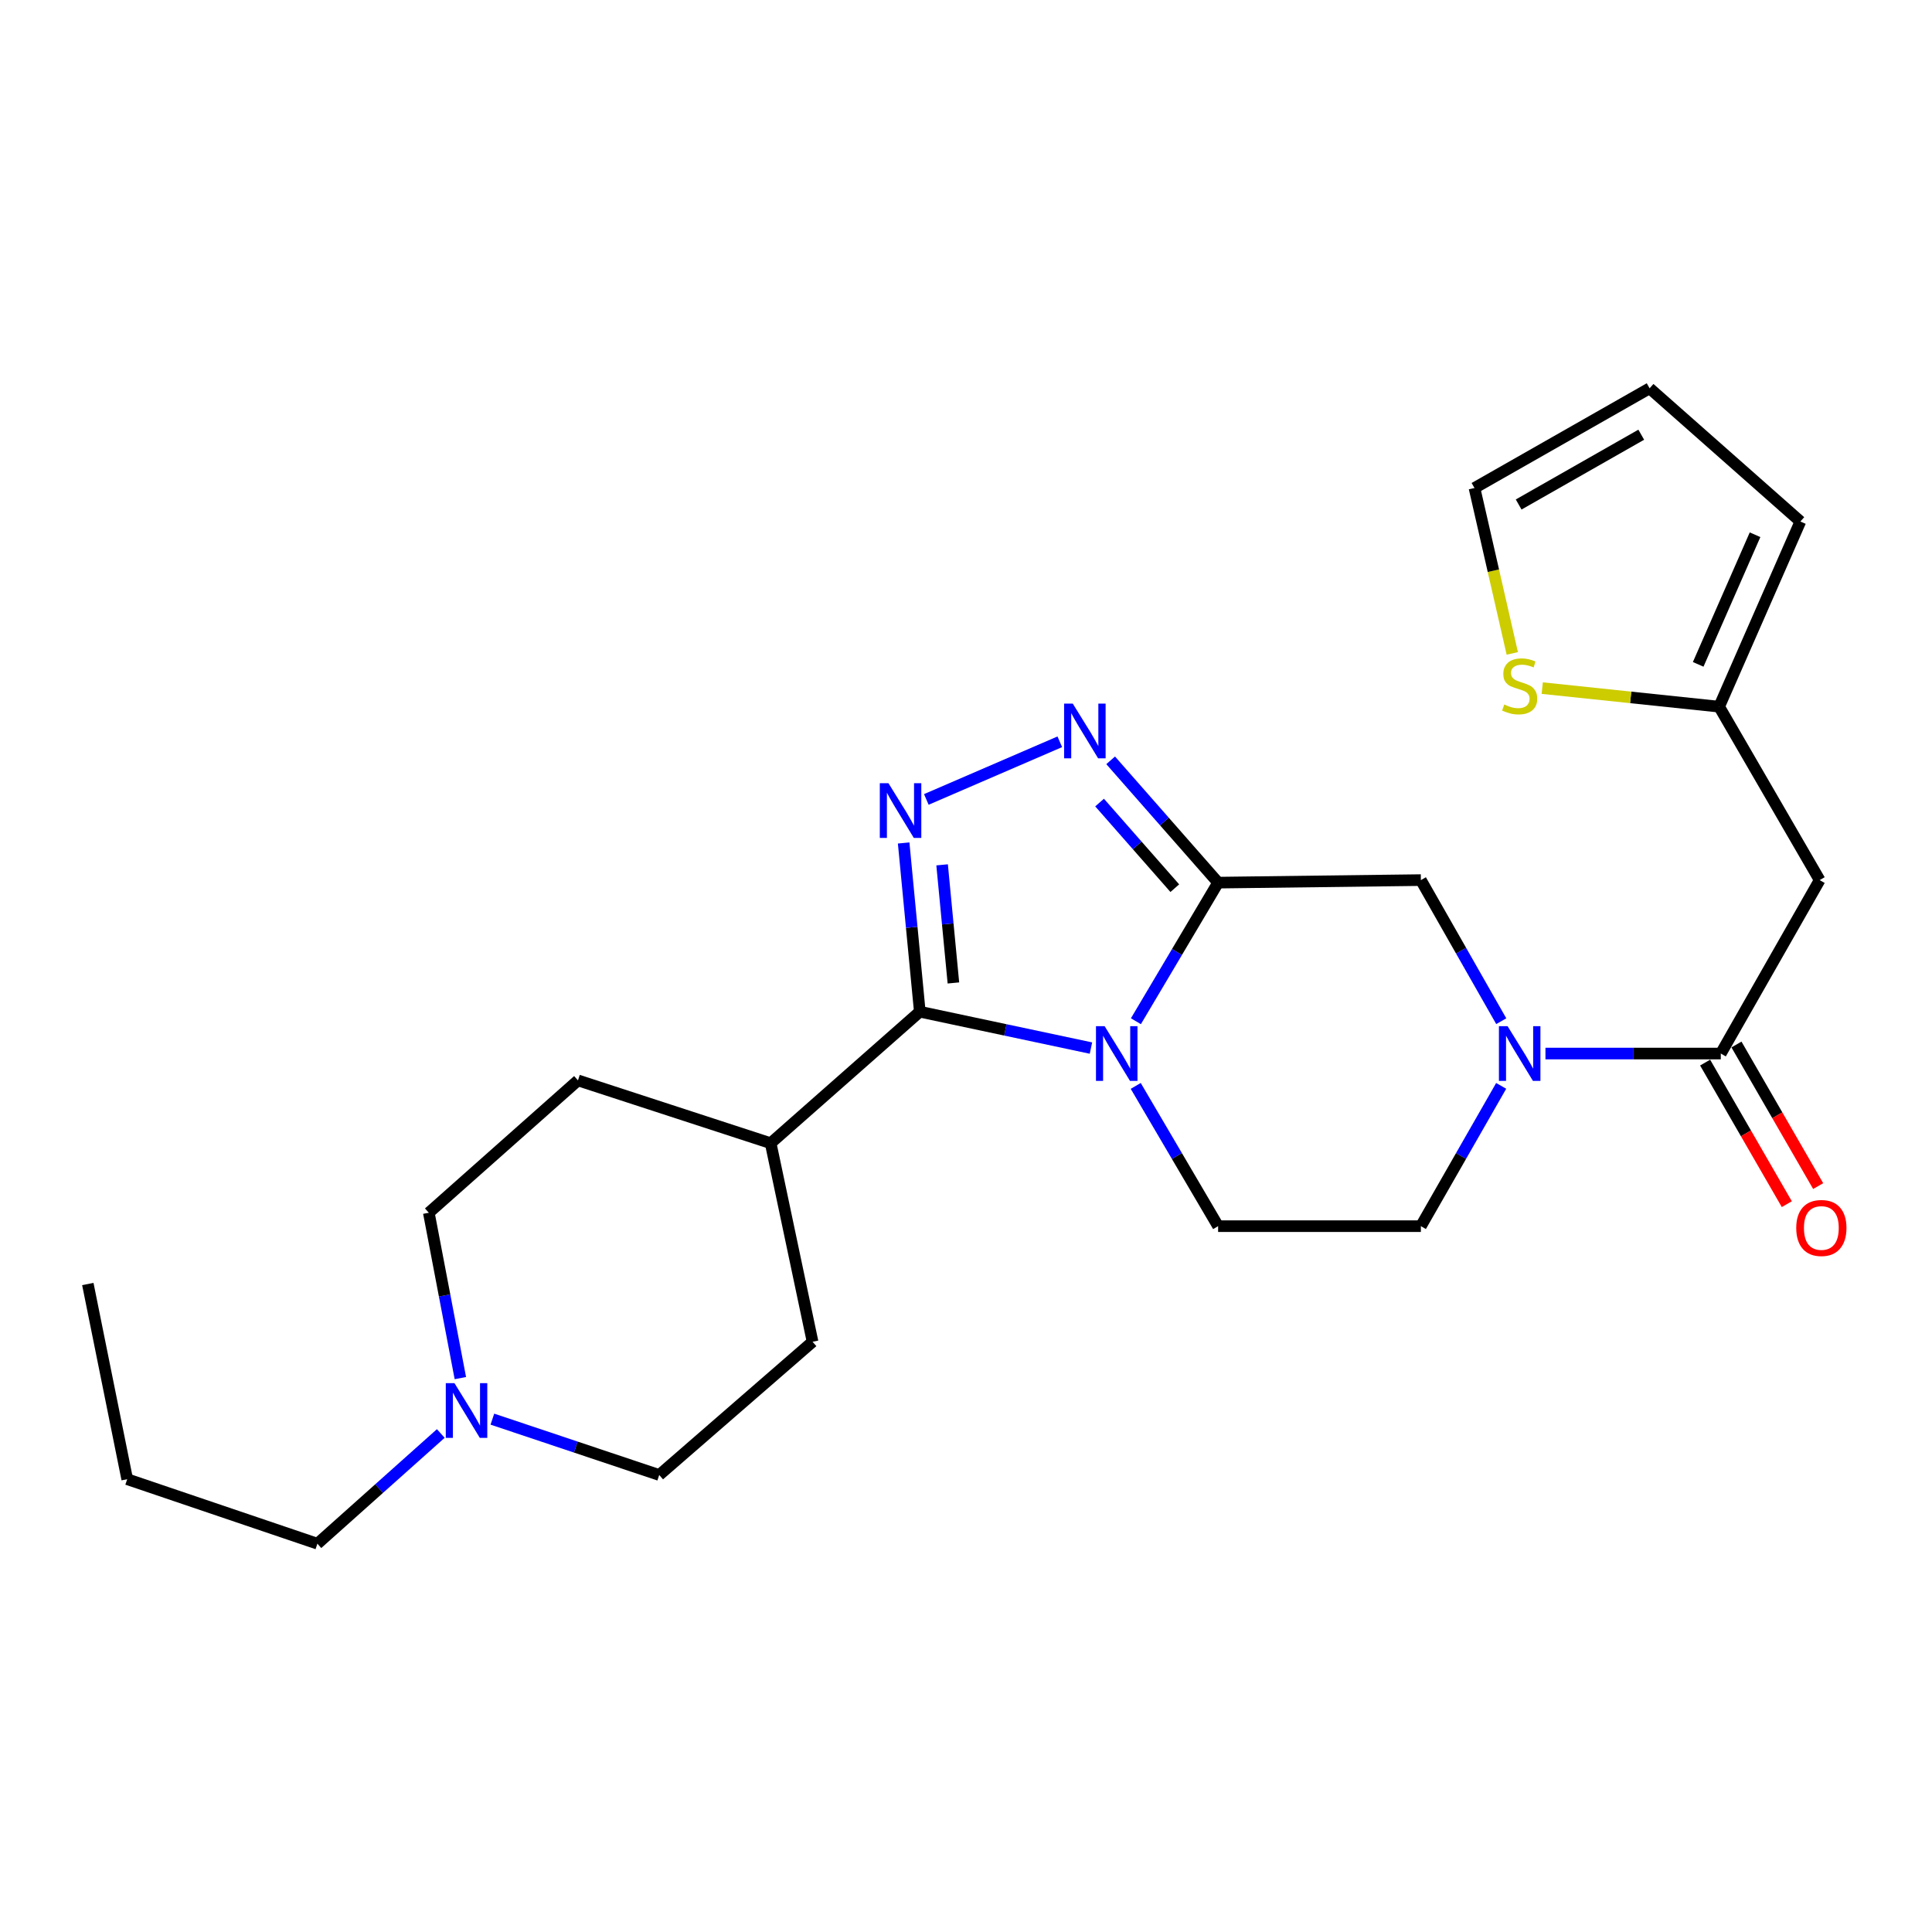 <?xml version='1.0' encoding='iso-8859-1'?>
<svg version='1.1' baseProfile='full'
              xmlns='http://www.w3.org/2000/svg'
                      xmlns:rdkit='http://www.rdkit.org/xml'
                      xmlns:xlink='http://www.w3.org/1999/xlink'
                  xml:space='preserve'
width='1000px' height='1000px' viewBox='0 0 1000 1000'>
<!-- END OF HEADER -->
<rect style='opacity:1.0;fill:#FFFFFF;stroke:none' width='1000' height='1000' x='0' y='0'> </rect>
<path class='bond-0' d='M 587.943,528.583 L 609.218,492.717' style='fill:none;fill-rule:evenodd;stroke:#0000FF;stroke-width:6px;stroke-linecap:butt;stroke-linejoin:miter;stroke-opacity:1' />
<path class='bond-0' d='M 609.218,492.717 L 630.493,456.85' style='fill:none;fill-rule:evenodd;stroke:#000000;stroke-width:6px;stroke-linecap:butt;stroke-linejoin:miter;stroke-opacity:1' />
<path class='bond-1' d='M 564.673,542.479 L 520.38,533.068' style='fill:none;fill-rule:evenodd;stroke:#0000FF;stroke-width:6px;stroke-linecap:butt;stroke-linejoin:miter;stroke-opacity:1' />
<path class='bond-1' d='M 520.38,533.068 L 476.087,523.656' style='fill:none;fill-rule:evenodd;stroke:#000000;stroke-width:6px;stroke-linecap:butt;stroke-linejoin:miter;stroke-opacity:1' />
<path class='bond-8' d='M 587.856,562.065 L 609.174,598.364' style='fill:none;fill-rule:evenodd;stroke:#0000FF;stroke-width:6px;stroke-linecap:butt;stroke-linejoin:miter;stroke-opacity:1' />
<path class='bond-8' d='M 609.174,598.364 L 630.493,634.663' style='fill:none;fill-rule:evenodd;stroke:#000000;stroke-width:6px;stroke-linecap:butt;stroke-linejoin:miter;stroke-opacity:1' />
<path class='bond-3' d='M 630.493,456.85 L 602.684,425.197' style='fill:none;fill-rule:evenodd;stroke:#000000;stroke-width:6px;stroke-linecap:butt;stroke-linejoin:miter;stroke-opacity:1' />
<path class='bond-3' d='M 602.684,425.197 L 574.875,393.544' style='fill:none;fill-rule:evenodd;stroke:#0000FF;stroke-width:6px;stroke-linecap:butt;stroke-linejoin:miter;stroke-opacity:1' />
<path class='bond-3' d='M 608.077,459.719 L 588.61,437.562' style='fill:none;fill-rule:evenodd;stroke:#000000;stroke-width:6px;stroke-linecap:butt;stroke-linejoin:miter;stroke-opacity:1' />
<path class='bond-3' d='M 588.61,437.562 L 569.144,415.405' style='fill:none;fill-rule:evenodd;stroke:#0000FF;stroke-width:6px;stroke-linecap:butt;stroke-linejoin:miter;stroke-opacity:1' />
<path class='bond-6' d='M 630.493,456.85 L 735.442,455.539' style='fill:none;fill-rule:evenodd;stroke:#000000;stroke-width:6px;stroke-linecap:butt;stroke-linejoin:miter;stroke-opacity:1' />
<path class='bond-2' d='M 476.087,523.656 L 471.909,479.99' style='fill:none;fill-rule:evenodd;stroke:#000000;stroke-width:6px;stroke-linecap:butt;stroke-linejoin:miter;stroke-opacity:1' />
<path class='bond-2' d='M 471.909,479.99 L 467.732,436.324' style='fill:none;fill-rule:evenodd;stroke:#0000FF;stroke-width:6px;stroke-linecap:butt;stroke-linejoin:miter;stroke-opacity:1' />
<path class='bond-2' d='M 493.482,508.772 L 490.558,478.206' style='fill:none;fill-rule:evenodd;stroke:#000000;stroke-width:6px;stroke-linecap:butt;stroke-linejoin:miter;stroke-opacity:1' />
<path class='bond-2' d='M 490.558,478.206 L 487.633,447.64' style='fill:none;fill-rule:evenodd;stroke:#0000FF;stroke-width:6px;stroke-linecap:butt;stroke-linejoin:miter;stroke-opacity:1' />
<path class='bond-12' d='M 476.087,523.656 L 398.894,591.722' style='fill:none;fill-rule:evenodd;stroke:#000000;stroke-width:6px;stroke-linecap:butt;stroke-linejoin:miter;stroke-opacity:1' />
<path class='bond-26' d='M 479.465,413.789 L 548.548,383.95' style='fill:none;fill-rule:evenodd;stroke:#0000FF;stroke-width:6px;stroke-linecap:butt;stroke-linejoin:miter;stroke-opacity:1' />
<path class='bond-4' d='M 777.007,562.048 L 756.225,598.356' style='fill:none;fill-rule:evenodd;stroke:#0000FF;stroke-width:6px;stroke-linecap:butt;stroke-linejoin:miter;stroke-opacity:1' />
<path class='bond-4' d='M 756.225,598.356 L 735.442,634.663' style='fill:none;fill-rule:evenodd;stroke:#000000;stroke-width:6px;stroke-linecap:butt;stroke-linejoin:miter;stroke-opacity:1' />
<path class='bond-5' d='M 799.927,545.314 L 845.304,545.314' style='fill:none;fill-rule:evenodd;stroke:#0000FF;stroke-width:6px;stroke-linecap:butt;stroke-linejoin:miter;stroke-opacity:1' />
<path class='bond-5' d='M 845.304,545.314 L 890.681,545.314' style='fill:none;fill-rule:evenodd;stroke:#000000;stroke-width:6px;stroke-linecap:butt;stroke-linejoin:miter;stroke-opacity:1' />
<path class='bond-25' d='M 777.047,528.571 L 756.245,492.055' style='fill:none;fill-rule:evenodd;stroke:#0000FF;stroke-width:6px;stroke-linecap:butt;stroke-linejoin:miter;stroke-opacity:1' />
<path class='bond-25' d='M 756.245,492.055 L 735.442,455.539' style='fill:none;fill-rule:evenodd;stroke:#000000;stroke-width:6px;stroke-linecap:butt;stroke-linejoin:miter;stroke-opacity:1' />
<path class='bond-7' d='M 890.681,545.314 L 941.855,455.539' style='fill:none;fill-rule:evenodd;stroke:#000000;stroke-width:6px;stroke-linecap:butt;stroke-linejoin:miter;stroke-opacity:1' />
<path class='bond-14' d='M 882.568,549.996 L 903.71,586.635' style='fill:none;fill-rule:evenodd;stroke:#000000;stroke-width:6px;stroke-linecap:butt;stroke-linejoin:miter;stroke-opacity:1' />
<path class='bond-14' d='M 903.71,586.635 L 924.851,623.274' style='fill:none;fill-rule:evenodd;stroke:#FF0000;stroke-width:6px;stroke-linecap:butt;stroke-linejoin:miter;stroke-opacity:1' />
<path class='bond-14' d='M 898.794,540.633 L 919.936,577.272' style='fill:none;fill-rule:evenodd;stroke:#000000;stroke-width:6px;stroke-linecap:butt;stroke-linejoin:miter;stroke-opacity:1' />
<path class='bond-14' d='M 919.936,577.272 L 941.077,613.912' style='fill:none;fill-rule:evenodd;stroke:#FF0000;stroke-width:6px;stroke-linecap:butt;stroke-linejoin:miter;stroke-opacity:1' />
<path class='bond-9' d='M 941.855,455.539 L 889.828,365.774' style='fill:none;fill-rule:evenodd;stroke:#000000;stroke-width:6px;stroke-linecap:butt;stroke-linejoin:miter;stroke-opacity:1' />
<path class='bond-13' d='M 630.493,634.663 L 735.442,634.663' style='fill:none;fill-rule:evenodd;stroke:#000000;stroke-width:6px;stroke-linecap:butt;stroke-linejoin:miter;stroke-opacity:1' />
<path class='bond-11' d='M 889.828,365.774 L 844.044,360.97' style='fill:none;fill-rule:evenodd;stroke:#000000;stroke-width:6px;stroke-linecap:butt;stroke-linejoin:miter;stroke-opacity:1' />
<path class='bond-11' d='M 844.044,360.97 L 798.26,356.165' style='fill:none;fill-rule:evenodd;stroke:#CCCC00;stroke-width:6px;stroke-linecap:butt;stroke-linejoin:miter;stroke-opacity:1' />
<path class='bond-16' d='M 889.828,365.774 L 931.874,269.931' style='fill:none;fill-rule:evenodd;stroke:#000000;stroke-width:6px;stroke-linecap:butt;stroke-linejoin:miter;stroke-opacity:1' />
<path class='bond-16' d='M 878.979,343.872 L 908.412,276.782' style='fill:none;fill-rule:evenodd;stroke:#000000;stroke-width:6px;stroke-linecap:butt;stroke-linejoin:miter;stroke-opacity:1' />
<path class='bond-10' d='M 254.85,734.544 L 298.033,749' style='fill:none;fill-rule:evenodd;stroke:#0000FF;stroke-width:6px;stroke-linecap:butt;stroke-linejoin:miter;stroke-opacity:1' />
<path class='bond-10' d='M 298.033,749 L 341.216,763.456' style='fill:none;fill-rule:evenodd;stroke:#000000;stroke-width:6px;stroke-linecap:butt;stroke-linejoin:miter;stroke-opacity:1' />
<path class='bond-22' d='M 228.153,741.973 L 196.22,770.496' style='fill:none;fill-rule:evenodd;stroke:#0000FF;stroke-width:6px;stroke-linecap:butt;stroke-linejoin:miter;stroke-opacity:1' />
<path class='bond-22' d='M 196.22,770.496 L 164.288,799.019' style='fill:none;fill-rule:evenodd;stroke:#000000;stroke-width:6px;stroke-linecap:butt;stroke-linejoin:miter;stroke-opacity:1' />
<path class='bond-27' d='M 238.282,713.304 L 230.119,670.513' style='fill:none;fill-rule:evenodd;stroke:#0000FF;stroke-width:6px;stroke-linecap:butt;stroke-linejoin:miter;stroke-opacity:1' />
<path class='bond-27' d='M 230.119,670.513 L 221.956,627.721' style='fill:none;fill-rule:evenodd;stroke:#000000;stroke-width:6px;stroke-linecap:butt;stroke-linejoin:miter;stroke-opacity:1' />
<path class='bond-15' d='M 782.757,338.195 L 772.973,295.394' style='fill:none;fill-rule:evenodd;stroke:#CCCC00;stroke-width:6px;stroke-linecap:butt;stroke-linejoin:miter;stroke-opacity:1' />
<path class='bond-15' d='M 772.973,295.394 L 763.189,252.592' style='fill:none;fill-rule:evenodd;stroke:#000000;stroke-width:6px;stroke-linecap:butt;stroke-linejoin:miter;stroke-opacity:1' />
<path class='bond-18' d='M 398.894,591.722 L 299.159,559.208' style='fill:none;fill-rule:evenodd;stroke:#000000;stroke-width:6px;stroke-linecap:butt;stroke-linejoin:miter;stroke-opacity:1' />
<path class='bond-19' d='M 398.894,591.722 L 420.584,694.496' style='fill:none;fill-rule:evenodd;stroke:#000000;stroke-width:6px;stroke-linecap:butt;stroke-linejoin:miter;stroke-opacity:1' />
<path class='bond-28' d='M 763.189,252.592 L 853.839,200.981' style='fill:none;fill-rule:evenodd;stroke:#000000;stroke-width:6px;stroke-linecap:butt;stroke-linejoin:miter;stroke-opacity:1' />
<path class='bond-28' d='M 786.055,261.13 L 849.51,225.003' style='fill:none;fill-rule:evenodd;stroke:#000000;stroke-width:6px;stroke-linecap:butt;stroke-linejoin:miter;stroke-opacity:1' />
<path class='bond-17' d='M 931.874,269.931 L 853.839,200.981' style='fill:none;fill-rule:evenodd;stroke:#000000;stroke-width:6px;stroke-linecap:butt;stroke-linejoin:miter;stroke-opacity:1' />
<path class='bond-21' d='M 299.159,559.208 L 221.956,627.721' style='fill:none;fill-rule:evenodd;stroke:#000000;stroke-width:6px;stroke-linecap:butt;stroke-linejoin:miter;stroke-opacity:1' />
<path class='bond-20' d='M 420.584,694.496 L 341.216,763.456' style='fill:none;fill-rule:evenodd;stroke:#000000;stroke-width:6px;stroke-linecap:butt;stroke-linejoin:miter;stroke-opacity:1' />
<path class='bond-23' d='M 164.288,799.019 L 65.843,765.631' style='fill:none;fill-rule:evenodd;stroke:#000000;stroke-width:6px;stroke-linecap:butt;stroke-linejoin:miter;stroke-opacity:1' />
<path class='bond-24' d='M 65.843,765.631 L 45.455,664.595' style='fill:none;fill-rule:evenodd;stroke:#000000;stroke-width:6px;stroke-linecap:butt;stroke-linejoin:miter;stroke-opacity:1' />
<path  class='atom-0' d='M 571.758 531.154
L 581.038 546.154
Q 581.958 547.634, 583.438 550.314
Q 584.918 552.994, 584.998 553.154
L 584.998 531.154
L 588.758 531.154
L 588.758 559.474
L 584.878 559.474
L 574.918 543.074
Q 573.758 541.154, 572.518 538.954
Q 571.318 536.754, 570.958 536.074
L 570.958 559.474
L 567.278 559.474
L 567.278 531.154
L 571.758 531.154
' fill='#0000FF'/>
<path  class='atom-3' d='M 459.867 405.39
L 469.147 420.39
Q 470.067 421.87, 471.547 424.55
Q 473.027 427.23, 473.107 427.39
L 473.107 405.39
L 476.867 405.39
L 476.867 433.71
L 472.987 433.71
L 463.027 417.31
Q 461.867 415.39, 460.627 413.19
Q 459.427 410.99, 459.067 410.31
L 459.067 433.71
L 455.387 433.71
L 455.387 405.39
L 459.867 405.39
' fill='#0000FF'/>
<path  class='atom-4' d='M 555.262 364.186
L 564.542 379.186
Q 565.462 380.666, 566.942 383.346
Q 568.422 386.026, 568.502 386.186
L 568.502 364.186
L 572.262 364.186
L 572.262 392.506
L 568.382 392.506
L 558.422 376.106
Q 557.262 374.186, 556.022 371.986
Q 554.822 369.786, 554.462 369.106
L 554.462 392.506
L 550.782 392.506
L 550.782 364.186
L 555.262 364.186
' fill='#0000FF'/>
<path  class='atom-5' d='M 780.325 531.154
L 789.605 546.154
Q 790.525 547.634, 792.005 550.314
Q 793.485 552.994, 793.565 553.154
L 793.565 531.154
L 797.325 531.154
L 797.325 559.474
L 793.445 559.474
L 783.485 543.074
Q 782.325 541.154, 781.085 538.954
Q 779.885 536.754, 779.525 536.074
L 779.525 559.474
L 775.845 559.474
L 775.845 531.154
L 780.325 531.154
' fill='#0000FF'/>
<path  class='atom-11' d='M 235.22 715.909
L 244.5 730.909
Q 245.42 732.389, 246.9 735.069
Q 248.38 737.749, 248.46 737.909
L 248.46 715.909
L 252.22 715.909
L 252.22 744.229
L 248.34 744.229
L 238.38 727.829
Q 237.22 725.909, 235.98 723.709
Q 234.78 721.509, 234.42 720.829
L 234.42 744.229
L 230.74 744.229
L 230.74 715.909
L 235.22 715.909
' fill='#0000FF'/>
<path  class='atom-12' d='M 778.585 364.66
Q 778.905 364.78, 780.225 365.34
Q 781.545 365.9, 782.985 366.26
Q 784.465 366.58, 785.905 366.58
Q 788.585 366.58, 790.145 365.3
Q 791.705 363.98, 791.705 361.7
Q 791.705 360.14, 790.905 359.18
Q 790.145 358.22, 788.945 357.7
Q 787.745 357.18, 785.745 356.58
Q 783.225 355.82, 781.705 355.1
Q 780.225 354.38, 779.145 352.86
Q 778.105 351.34, 778.105 348.78
Q 778.105 345.22, 780.505 343.02
Q 782.945 340.82, 787.745 340.82
Q 791.025 340.82, 794.745 342.38
L 793.825 345.46
Q 790.425 344.06, 787.865 344.06
Q 785.105 344.06, 783.585 345.22
Q 782.065 346.34, 782.105 348.3
Q 782.105 349.82, 782.865 350.74
Q 783.665 351.66, 784.785 352.18
Q 785.945 352.7, 787.865 353.3
Q 790.425 354.1, 791.945 354.9
Q 793.465 355.7, 794.545 357.34
Q 795.665 358.94, 795.665 361.7
Q 795.665 365.62, 793.025 367.74
Q 790.425 369.82, 786.065 369.82
Q 783.545 369.82, 781.625 369.26
Q 779.745 368.74, 777.505 367.82
L 778.585 364.66
' fill='#CCCC00'/>
<path  class='atom-15' d='M 929.729 635.596
Q 929.729 628.796, 933.089 624.996
Q 936.449 621.196, 942.729 621.196
Q 949.009 621.196, 952.369 624.996
Q 955.729 628.796, 955.729 635.596
Q 955.729 642.476, 952.329 646.396
Q 948.929 650.276, 942.729 650.276
Q 936.489 650.276, 933.089 646.396
Q 929.729 642.516, 929.729 635.596
M 942.729 647.076
Q 947.049 647.076, 949.369 644.196
Q 951.729 641.276, 951.729 635.596
Q 951.729 630.036, 949.369 627.236
Q 947.049 624.396, 942.729 624.396
Q 938.409 624.396, 936.049 627.196
Q 933.729 629.996, 933.729 635.596
Q 933.729 641.316, 936.049 644.196
Q 938.409 647.076, 942.729 647.076
' fill='#FF0000'/>
</svg>
